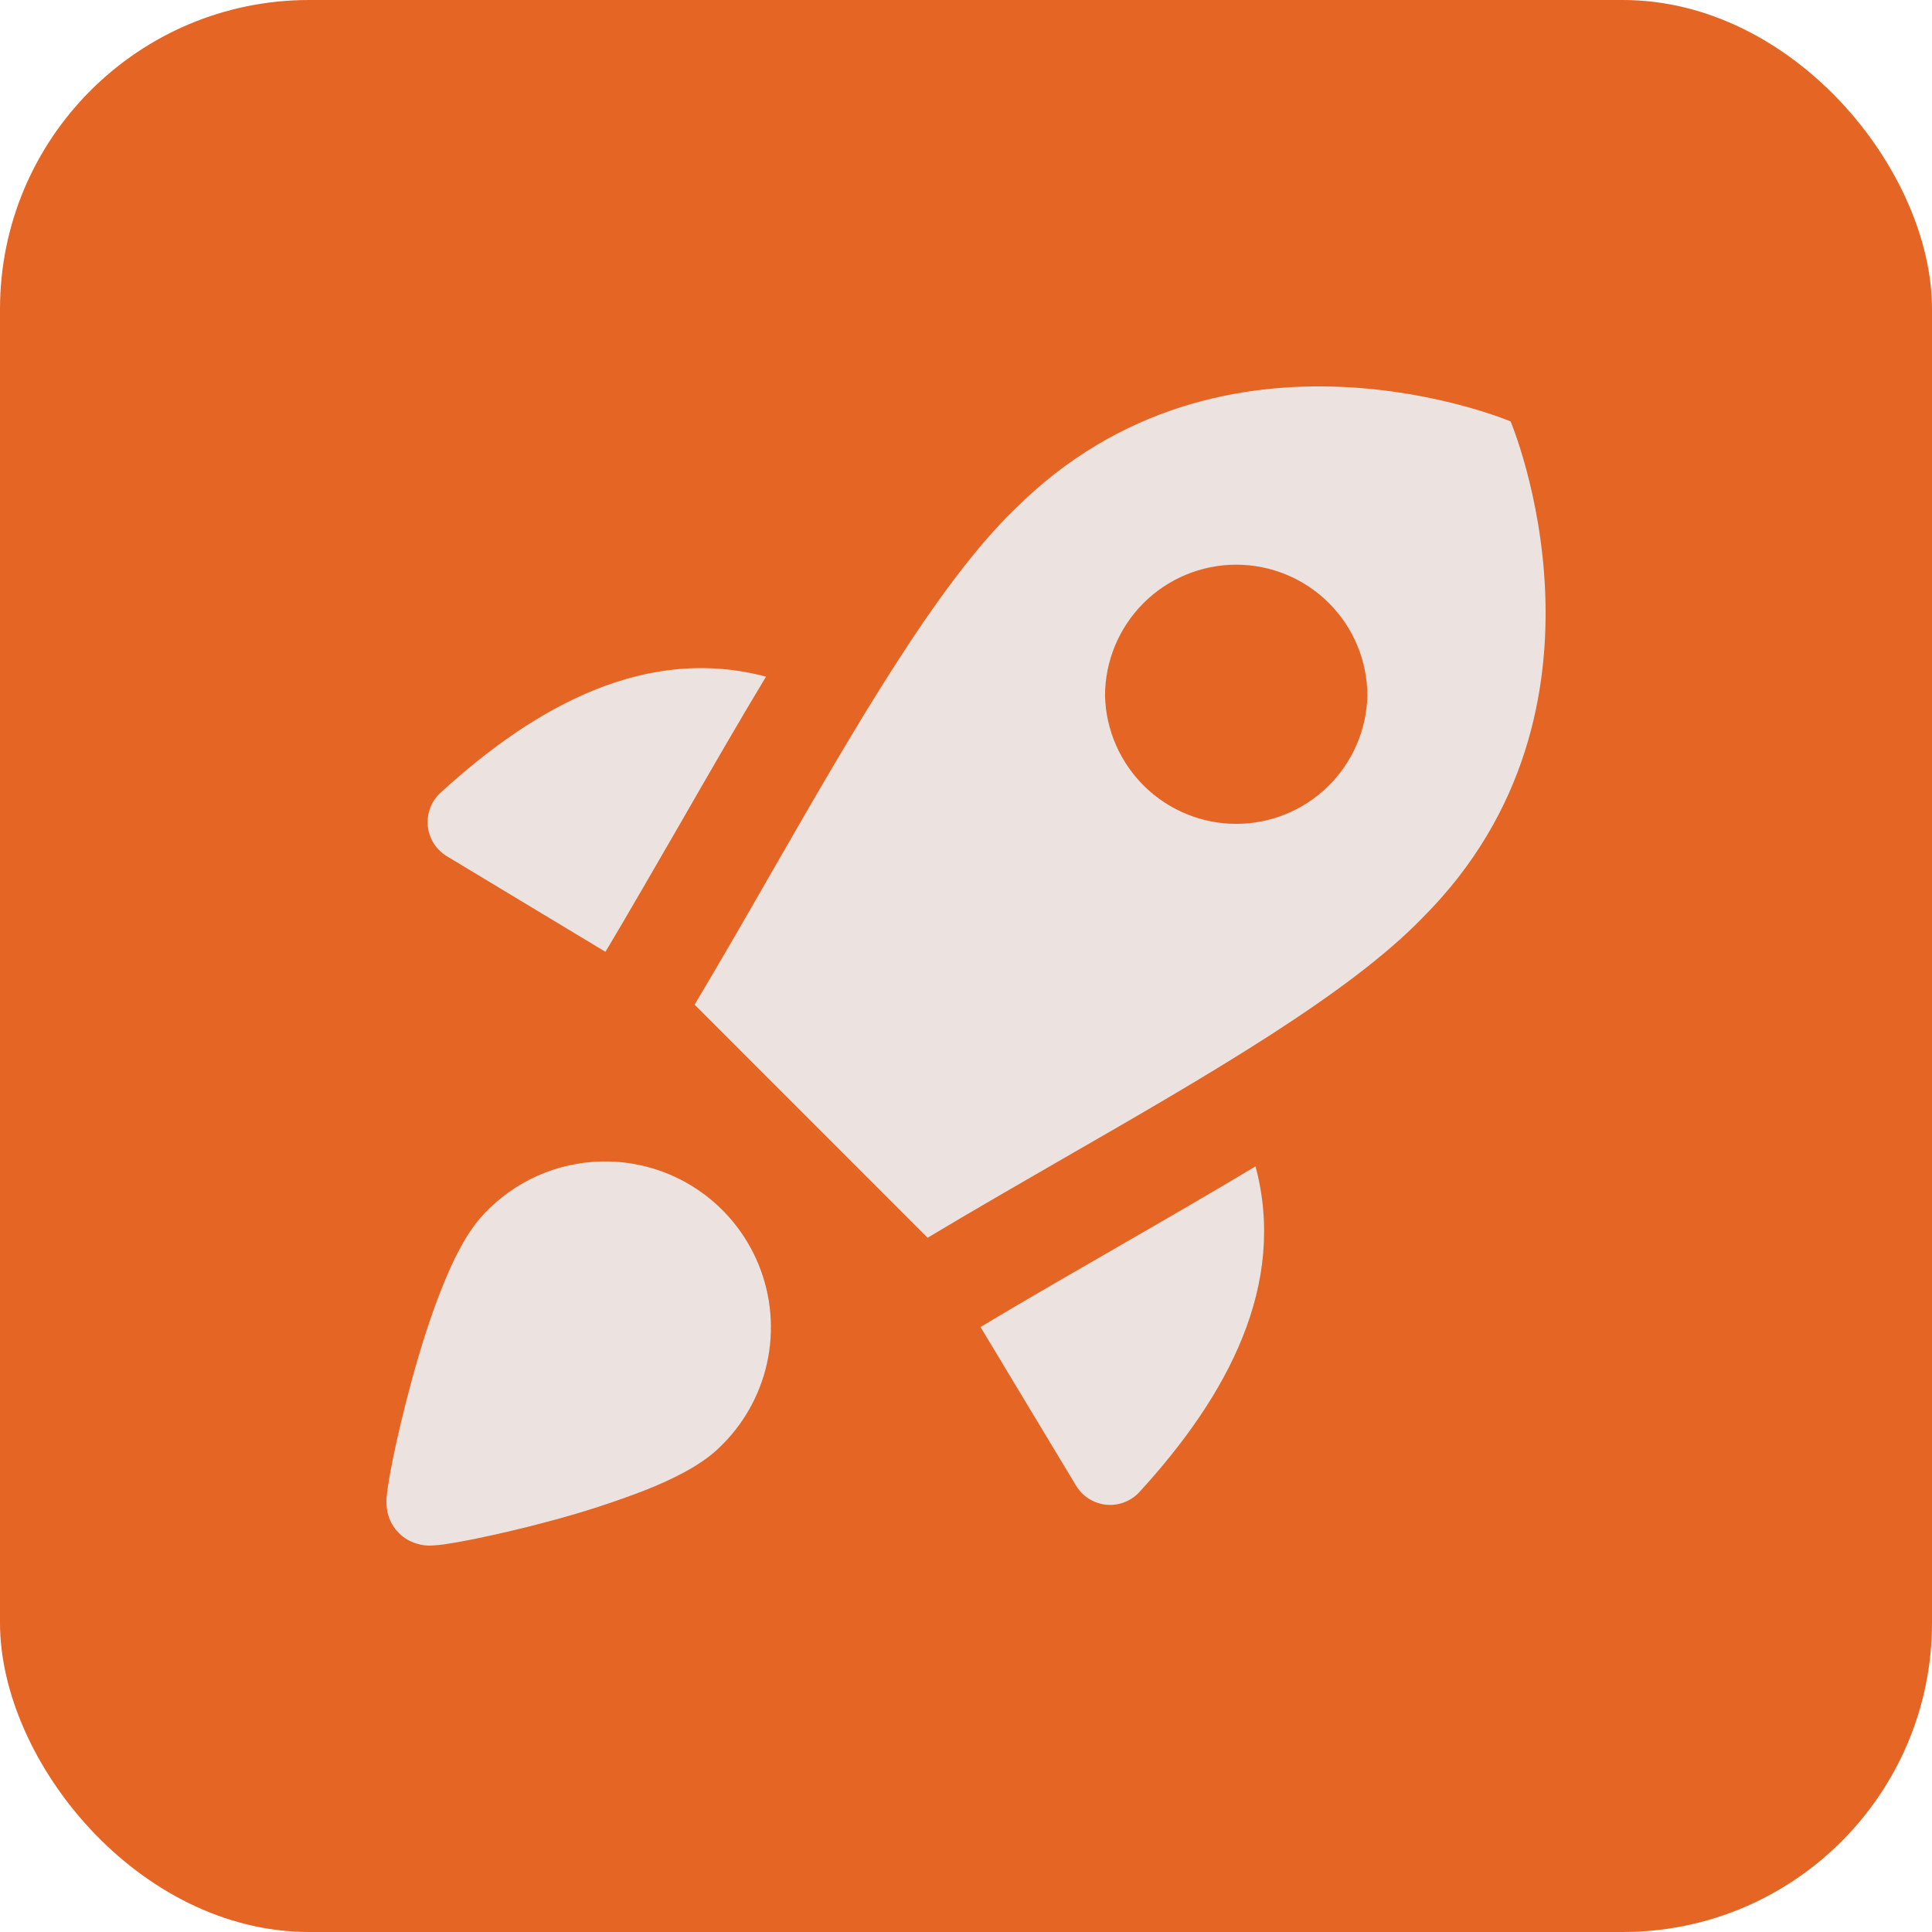 <?xml version="1.0" encoding="UTF-8"?> <svg xmlns="http://www.w3.org/2000/svg" width="50" height="50" viewBox="0 0 50 50" fill="none"><rect width="50" height="50" rx="8" fill="#E56524"></rect><path fill-rule="evenodd" clip-rule="evenodd" d="M24.006 32.033L17.976 26.001C18.639 24.891 19.3 23.742 19.955 22.6C22.135 18.809 24.264 15.108 26.259 13.182C31.675 7.764 39.094 10.906 39.094 10.906C39.094 10.906 42.236 18.328 36.819 23.747C34.909 25.726 31.268 27.825 27.506 29.989C26.334 30.666 25.152 31.346 24.006 32.033ZM28.598 18.01C28.598 17.11 28.956 16.246 29.593 15.609C30.229 14.972 31.093 14.614 31.993 14.614C32.894 14.614 33.757 14.972 34.394 15.609C35.03 16.246 35.388 17.11 35.388 18.01C35.366 18.896 34.998 19.738 34.364 20.356C33.73 20.975 32.88 21.321 31.994 21.321C31.109 21.321 30.258 20.975 29.624 20.356C28.99 19.738 28.621 18.896 28.598 18.01ZM19.824 17.512C16.781 16.703 13.925 18.201 11.39 20.526C11.273 20.637 11.184 20.772 11.129 20.923C11.074 21.074 11.055 21.236 11.073 21.395C11.092 21.555 11.148 21.708 11.236 21.842C11.324 21.977 11.442 22.088 11.581 22.169L15.669 24.633L15.674 24.625C16.264 23.637 16.922 22.493 17.592 21.334C18.354 20.009 19.128 18.665 19.824 17.512ZM25.375 34.343L27.839 38.433C27.919 38.572 28.031 38.69 28.165 38.778C28.3 38.866 28.453 38.921 28.612 38.94C28.771 38.958 28.933 38.939 29.084 38.884C29.235 38.828 29.37 38.739 29.48 38.622C31.804 36.089 33.304 33.229 32.493 30.185C31.373 30.859 30.197 31.537 29.032 32.209L28.854 32.312C27.678 32.991 26.512 33.66 25.386 34.337L25.375 34.343ZM15.583 30.058C16.451 30.043 17.302 30.291 18.026 30.769C18.75 31.248 19.311 31.934 19.637 32.739C19.963 33.543 20.037 34.427 19.851 35.275C19.664 36.122 19.225 36.893 18.592 37.486C18.116 37.941 17.371 38.3 16.682 38.572C15.909 38.87 15.121 39.126 14.322 39.341C13.534 39.556 12.783 39.727 12.214 39.841C11.975 39.89 11.735 39.932 11.493 39.968C11.399 39.981 11.304 39.99 11.208 39.996C11.065 40.009 10.92 39.992 10.783 39.948C10.582 39.89 10.402 39.773 10.266 39.614C10.149 39.478 10.068 39.316 10.03 39.141C10.003 39.017 9.994 38.89 10.004 38.763C10.011 38.678 10.023 38.579 10.036 38.489C10.064 38.3 10.107 38.053 10.165 37.772C10.279 37.205 10.455 36.458 10.669 35.674C10.884 34.893 11.146 34.056 11.44 33.323C11.714 32.634 12.071 31.892 12.525 31.417C12.918 30.997 13.391 30.661 13.917 30.427C14.442 30.194 15.009 30.068 15.583 30.058Z" fill="#ECE3E0"></path></svg> 
